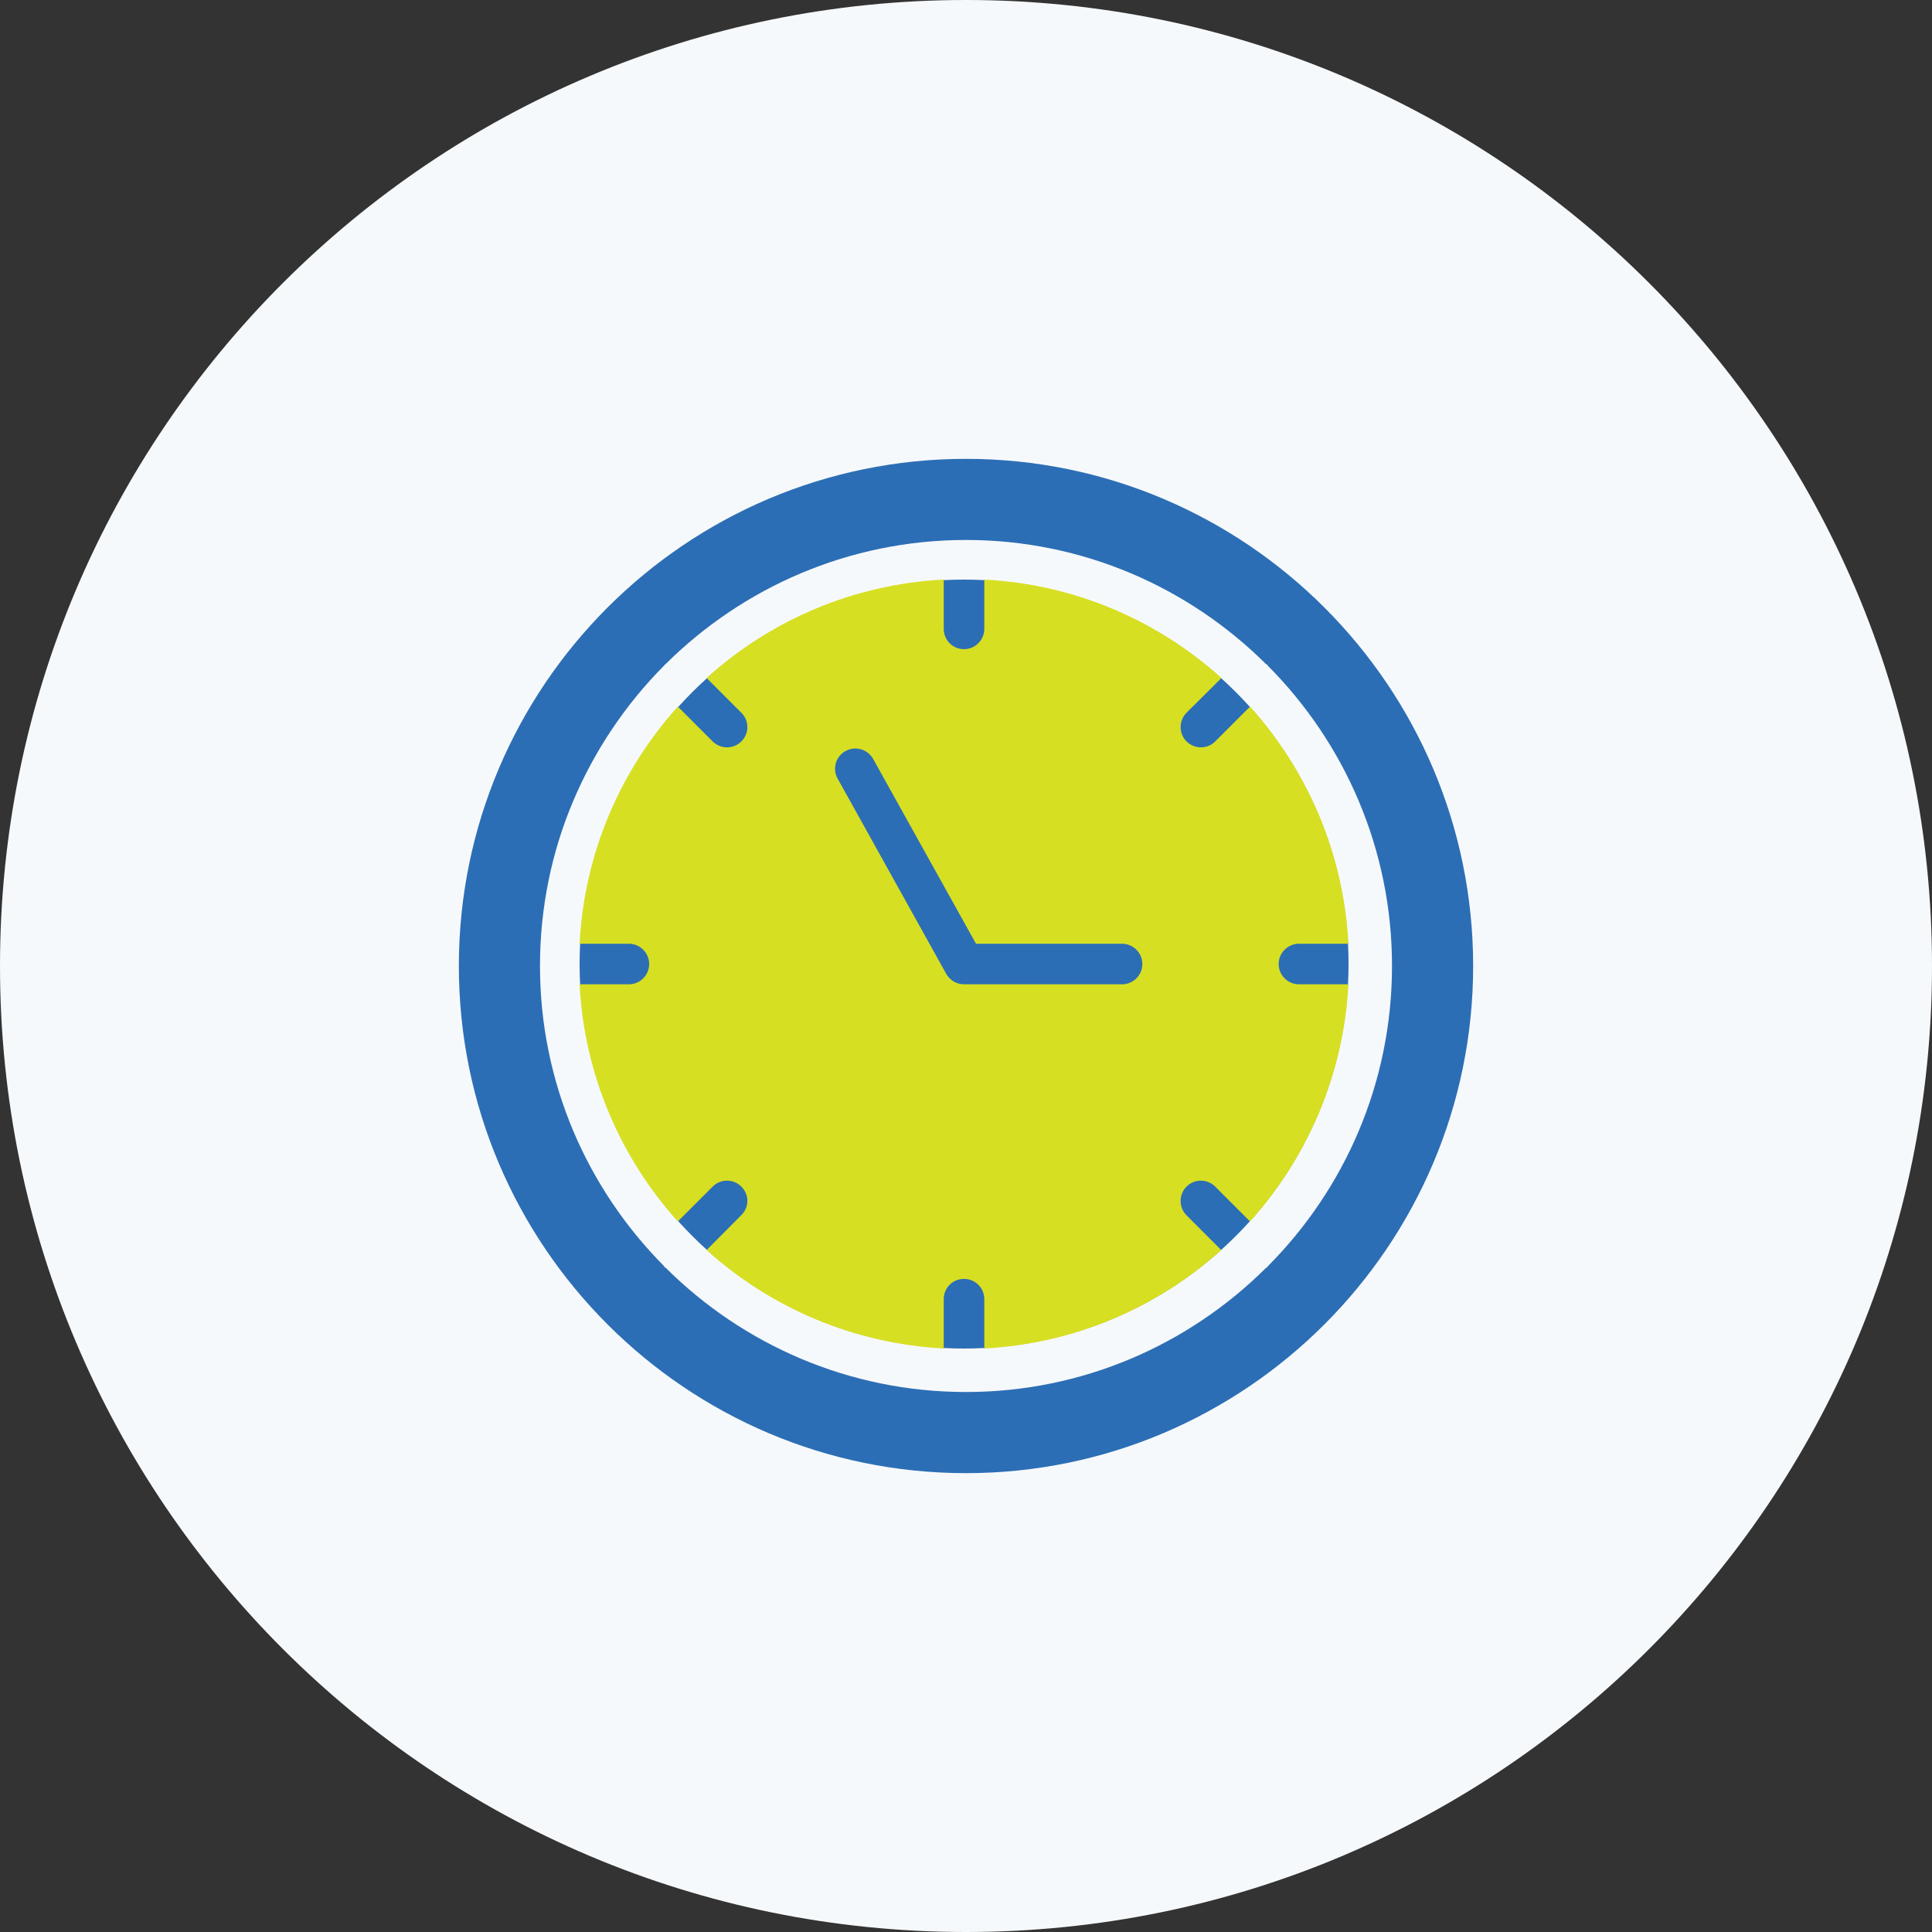 <svg width="80" height="80" viewBox="0 0 80 80" fill="none" xmlns="http://www.w3.org/2000/svg">
<rect x="0" y="0" width="80" height="80" fill="#333333" stroke="none"/>
<path fill-rule="evenodd" clip-rule="evenodd" d="M40 80C62.091 80 80 62.091 80 40C80 17.909 62.091 0 40 0C17.909 0 0 17.909 0 40C0 62.091 17.909 80 40 80Z" fill="#F6F9FB"/>
<path fill-rule="evenodd" clip-rule="evenodd" d="M39.92 55.84C48.712 55.84 55.84 48.712 55.84 39.92C55.84 31.128 48.712 24 39.92 24C31.128 24 24 31.128 24 39.92C24 48.712 31.128 55.84 39.92 55.84Z" fill="#2C6EB5"/>
<path d="M40 19C28.416 19 19 28.416 19 40C19 51.575 28.416 61 40 61C51.575 61 61 51.575 61 40C61 28.416 51.575 19 40 19V19ZM52.499 52.432C52.491 52.44 52.483 52.457 52.474 52.474C52.457 52.482 52.44 52.491 52.424 52.499C49.232 55.674 44.839 57.64 40 57.64C35.153 57.64 30.76 55.674 27.568 52.499C27.551 52.491 27.534 52.482 27.526 52.474C27.509 52.457 27.509 52.44 27.493 52.423C24.326 49.231 22.36 44.846 22.36 40C22.36 37.581 22.847 35.262 23.738 33.162C24.628 31.062 25.905 29.164 27.493 27.567C27.509 27.559 27.509 27.542 27.526 27.526C27.535 27.509 27.56 27.509 27.568 27.492C30.76 24.325 35.154 22.359 40 22.359C44.839 22.359 49.231 24.325 52.424 27.5C52.441 27.509 52.458 27.509 52.474 27.526C52.483 27.534 52.491 27.559 52.499 27.567C55.675 30.759 57.64 35.153 57.64 39.999C57.64 44.846 55.675 49.24 52.499 52.431L52.499 52.432Z" fill="#2C6EB5"/>
<path d="M53.787 39.078H55.837C55.635 35.307 54.132 31.896 51.763 29.258L50.318 30.703C50.158 30.863 49.94 30.947 49.73 30.947C49.511 30.947 49.301 30.863 49.133 30.703C48.806 30.376 48.806 29.838 49.133 29.511L50.578 28.074C47.94 25.697 44.522 24.193 40.758 24V26.041C40.758 26.503 40.38 26.881 39.918 26.881C39.448 26.881 39.078 26.503 39.078 26.041V24C35.307 24.193 31.888 25.697 29.258 28.074L30.695 29.511C31.031 29.838 31.031 30.376 30.695 30.703C30.535 30.863 30.317 30.947 30.107 30.947C29.888 30.947 29.678 30.863 29.511 30.703L28.066 29.258C25.697 31.896 24.193 35.306 24 39.078H26.041C26.503 39.078 26.881 39.456 26.881 39.918C26.881 40.38 26.503 40.758 26.041 40.758H24C24.193 44.521 25.697 47.94 28.066 50.578L29.511 49.133C29.838 48.806 30.367 48.806 30.695 49.133C31.031 49.461 31.031 49.99 30.695 50.318L29.258 51.763C31.888 54.132 35.306 55.635 39.078 55.837V53.795C39.078 53.325 39.448 52.956 39.918 52.956C40.38 52.956 40.758 53.325 40.758 53.795V55.837C44.521 55.635 47.94 54.132 50.569 51.763L49.133 50.326C48.805 49.998 48.805 49.461 49.133 49.133C49.46 48.806 49.989 48.806 50.317 49.133L51.762 50.578C54.131 47.94 55.635 44.522 55.836 40.758H53.787C53.325 40.758 52.947 40.38 52.947 39.918C52.947 39.456 53.325 39.078 53.787 39.078H53.787ZM46.462 40.758H39.919C39.608 40.758 39.33 40.59 39.179 40.322L34.685 32.241C34.458 31.838 34.601 31.325 35.013 31.099C35.416 30.872 35.928 31.023 36.155 31.426L40.414 39.078H46.462C46.924 39.078 47.302 39.456 47.302 39.918C47.302 40.38 46.924 40.758 46.462 40.758H46.462Z" fill="#D7DF23"/>
</svg>
